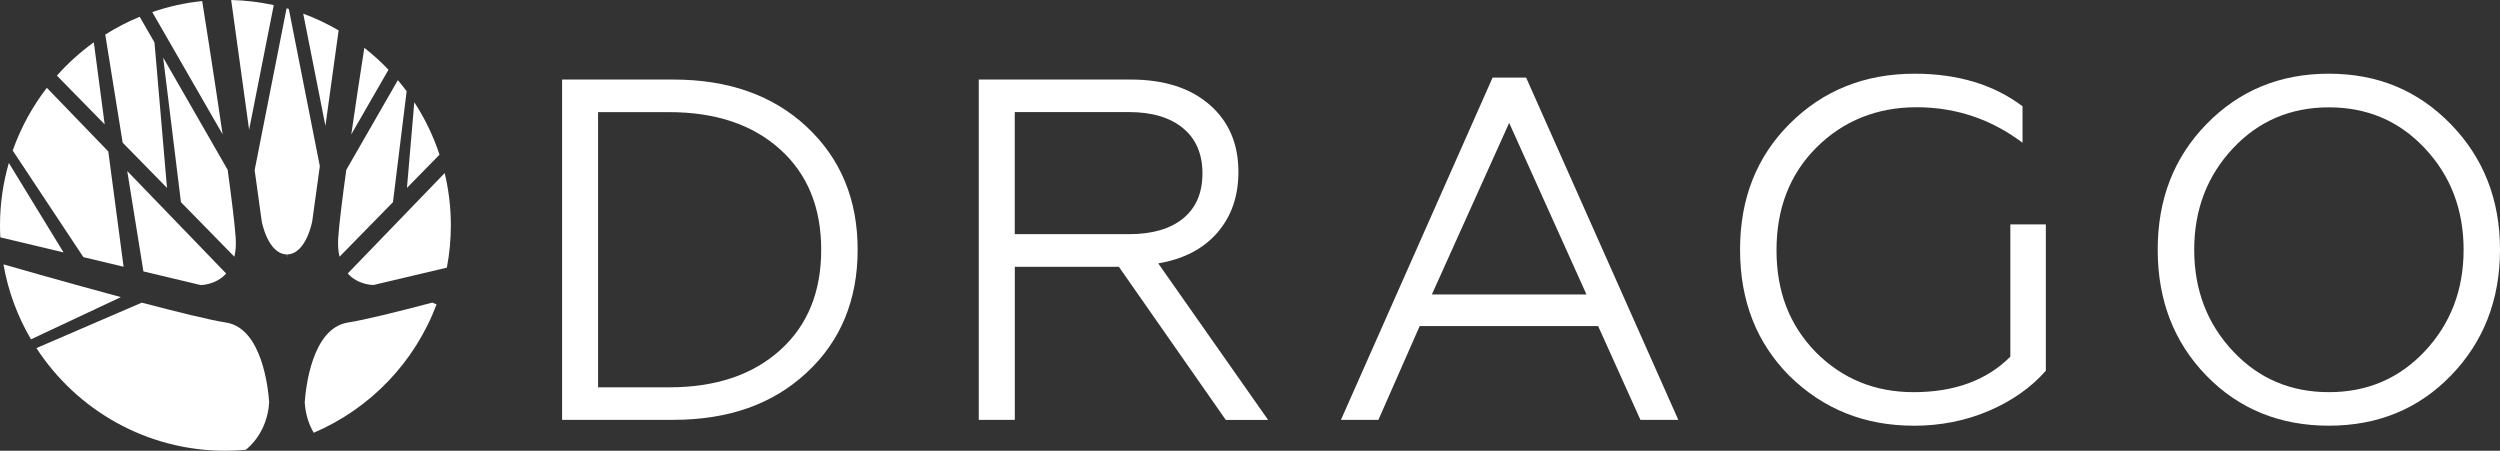 <svg xmlns="http://www.w3.org/2000/svg" id="Capa_2" data-name="Capa 2" viewBox="0 0 469.77 84.7"><rect x="0" y="0" width="469.77" height="84.7" fill="#333333" stroke="none"/><defs><style>      .cls-1 {        fill: #fff;      }    </style></defs><g id="Capa_1-2" data-name="Capa 1"><path class="cls-1" d="M49.18,41.58s1.11,6.14,4.72,6.23l.05.73v-.73c3.61-.09,4.72-6.23,4.72-6.23l1.43-10.35L54.27,1.68c-.14-.04-.28-.08-.42-.12l-6,30.41,1.33,9.6Z"></path><path class="cls-1" d="M73,13.1c-1.41-1.48-2.93-2.85-4.54-4.11-.72,4.64-1.62,10.52-2.45,16.26l6.99-12.15Z"></path><path class="cls-1" d="M17.63,7.95c-2.54,1.83-4.86,3.92-6.94,6.26l8.98,9.16-2.04-15.42Z"></path><path class="cls-1" d="M23.22,50.11l-2.87-21.65-11.55-11.96c-2.72,3.53-4.9,7.5-6.41,11.79l13.28,20.03,7.54,1.8Z"></path><path class="cls-1" d="M63.63,5.71c-2.11-1.23-4.33-2.29-6.65-3.14l4.17,21.07,2.48-17.93Z"></path><path class="cls-1" d="M34,37.99l10.04,10.25c.23-.98.34-2.12.25-3.5-.17-2.56-.76-7.33-1.51-12.83l-12.12-21.09,3.34,27.16Z"></path><path class="cls-1" d="M31.38,35.31l-2.35-27.33-2.78-4.83c-2.26.93-4.43,2.06-6.47,3.35l3.27,20.31,8.33,8.5Z"></path><path class="cls-1" d="M38,.2c-3.25.33-6.39,1.04-9.39,2.07l13.22,22.97c-1.69-11.58-3.64-23.77-3.84-25.05"></path><path class="cls-1" d="M51.44.96c-2.59-.56-5.26-.89-8-.96l3.37,24.38L51.44.96Z"></path><path class="cls-1" d="M26.95,51l10.75,2.56s2.84.03,4.8-2.16l-18.59-19.26,3.04,18.86Z"></path><path class="cls-1" d="M70.15,53.56l13.82-3.27c.49-2.58.75-5.23.75-7.95,0-3.38-.41-6.67-1.16-9.82l-18.22,18.87c1.96,2.19,4.8,2.16,4.8,2.16"></path><path class="cls-1" d="M81.24,56.86c-6.7,1.77-12.85,3.28-15.83,3.74-6.84,1.05-7.97,12.47-8.15,14.99.14,2.4.86,4.3,1.69,5.73,10.62-4.53,19.01-13.27,23.08-24.12l-.79-.34Z"></path><path class="cls-1" d="M.65,49.68c.88,5.06,2.66,9.81,5.17,14.08l16.9-7.93c-10.26-2.76-20.6-5.73-22.07-6.15"></path><path class="cls-1" d="M1.66,30.62c-1.07,3.72-1.66,7.65-1.66,11.72,0,.76.02,1.51.06,2.26l11.88,2.83L1.66,30.62Z"></path><path class="cls-1" d="M63.55,44.74c-.09,1.38.02,2.52.25,3.5l10.04-10.25,2.57-20.85c-.53-.71-1.08-1.4-1.65-2.08l-9.69,16.86c-.76,5.5-1.35,10.27-1.52,12.83"></path><path class="cls-1" d="M82.59,29.06c-1.16-3.51-2.76-6.81-4.74-9.85l-1.38,16.1,6.12-6.25Z"></path><path class="cls-1" d="M50.58,75.59c-.18-2.52-1.3-13.94-8.15-14.99-2.98-.46-9.11-1.97-15.79-3.73l-19.8,8.54c7.56,11.61,20.64,19.29,35.52,19.29,1.29,0,2.56-.07,3.82-.18.59-.45,4.07-3.33,4.4-8.93"></path><path class="cls-1" d="M126.54,78.9h-20.92V14.95h20.92c10.35,0,18.7,2.96,25.03,8.86,6.39,5.97,9.59,13.67,9.59,23.11s-3.2,17.21-9.59,23.11c-6.34,5.91-14.68,8.86-25.03,8.86M112.38,21.07v51.71h13.34c8.77,0,15.74-2.34,20.92-7.03,5.12-4.63,7.67-10.9,7.67-18.82s-2.56-14.19-7.67-18.82c-5.18-4.69-12.15-7.04-20.92-7.04h-13.34Z"></path><path class="cls-1" d="M190.68,78.9h-6.76V14.95h28.59c6.21,0,11.13,1.57,14.76,4.71,3.62,3.14,5.44,7.35,5.44,12.65,0,4.57-1.33,8.38-3.97,11.42-2.65,3.05-6.35,4.96-11.1,5.76l20.65,29.42h-7.95l-20.1-28.78h-19.55v28.78ZM190.68,21.07v22.93h21.47c4.38,0,7.78-.99,10.19-2.97,2.41-1.98,3.61-4.8,3.61-8.45s-1.22-6.49-3.65-8.5c-2.44-2.01-5.82-3.02-10.14-3.02h-21.47Z"></path><path class="cls-1" d="M259.01,78.9h-7.04l28.5-64.32h6.3l28.6,64.32h-7.12l-7.95-17.63h-33.53l-7.76,17.63ZM283.59,23.08l-14.53,32.25h29.05l-14.53-32.25Z"></path><path class="cls-1" d="M359.59,79.99c-9.2,0-16.96-3.11-23.3-9.32-6.21-6.21-9.32-14.13-9.32-23.75s3.11-17.45,9.32-23.66c6.27-6.27,14.1-9.41,23.48-9.41,8.1,0,14.86,2.04,20.28,6.12v6.85c-5.91-4.44-12.55-6.67-19.92-6.67s-13.77,2.53-18.82,7.58c-4.99,4.99-7.49,11.42-7.49,19.28s2.47,14.13,7.4,19.19c4.99,5,11.11,7.49,18.36,7.49,7.67,0,13.73-2.22,18.18-6.67v-24.85h6.67v27.5c-2.8,3.17-6.38,5.68-10.73,7.54-4.36,1.86-9.06,2.79-14.11,2.79"></path><path class="cls-1" d="M414.59,23.35c6.15-6.33,13.82-9.5,23.02-9.5s16.78,3.17,22.93,9.5c6.15,6.33,9.23,14.19,9.23,23.57s-3.08,17.33-9.23,23.66c-6.09,6.27-13.73,9.41-22.93,9.41s-16.93-3.14-23.02-9.41c-6.09-6.27-9.14-14.16-9.14-23.66s3.04-17.3,9.14-23.57M419.62,66.02c4.81,5.12,10.81,7.67,18,7.67s13.19-2.56,18-7.67c4.87-5.18,7.31-11.54,7.31-19.09s-2.44-13.92-7.31-19.09c-4.81-5.12-10.81-7.67-18-7.67s-13.19,2.56-18,7.67c-4.87,5.18-7.31,11.54-7.31,19.09s2.44,13.92,7.31,19.09"></path></g></svg>